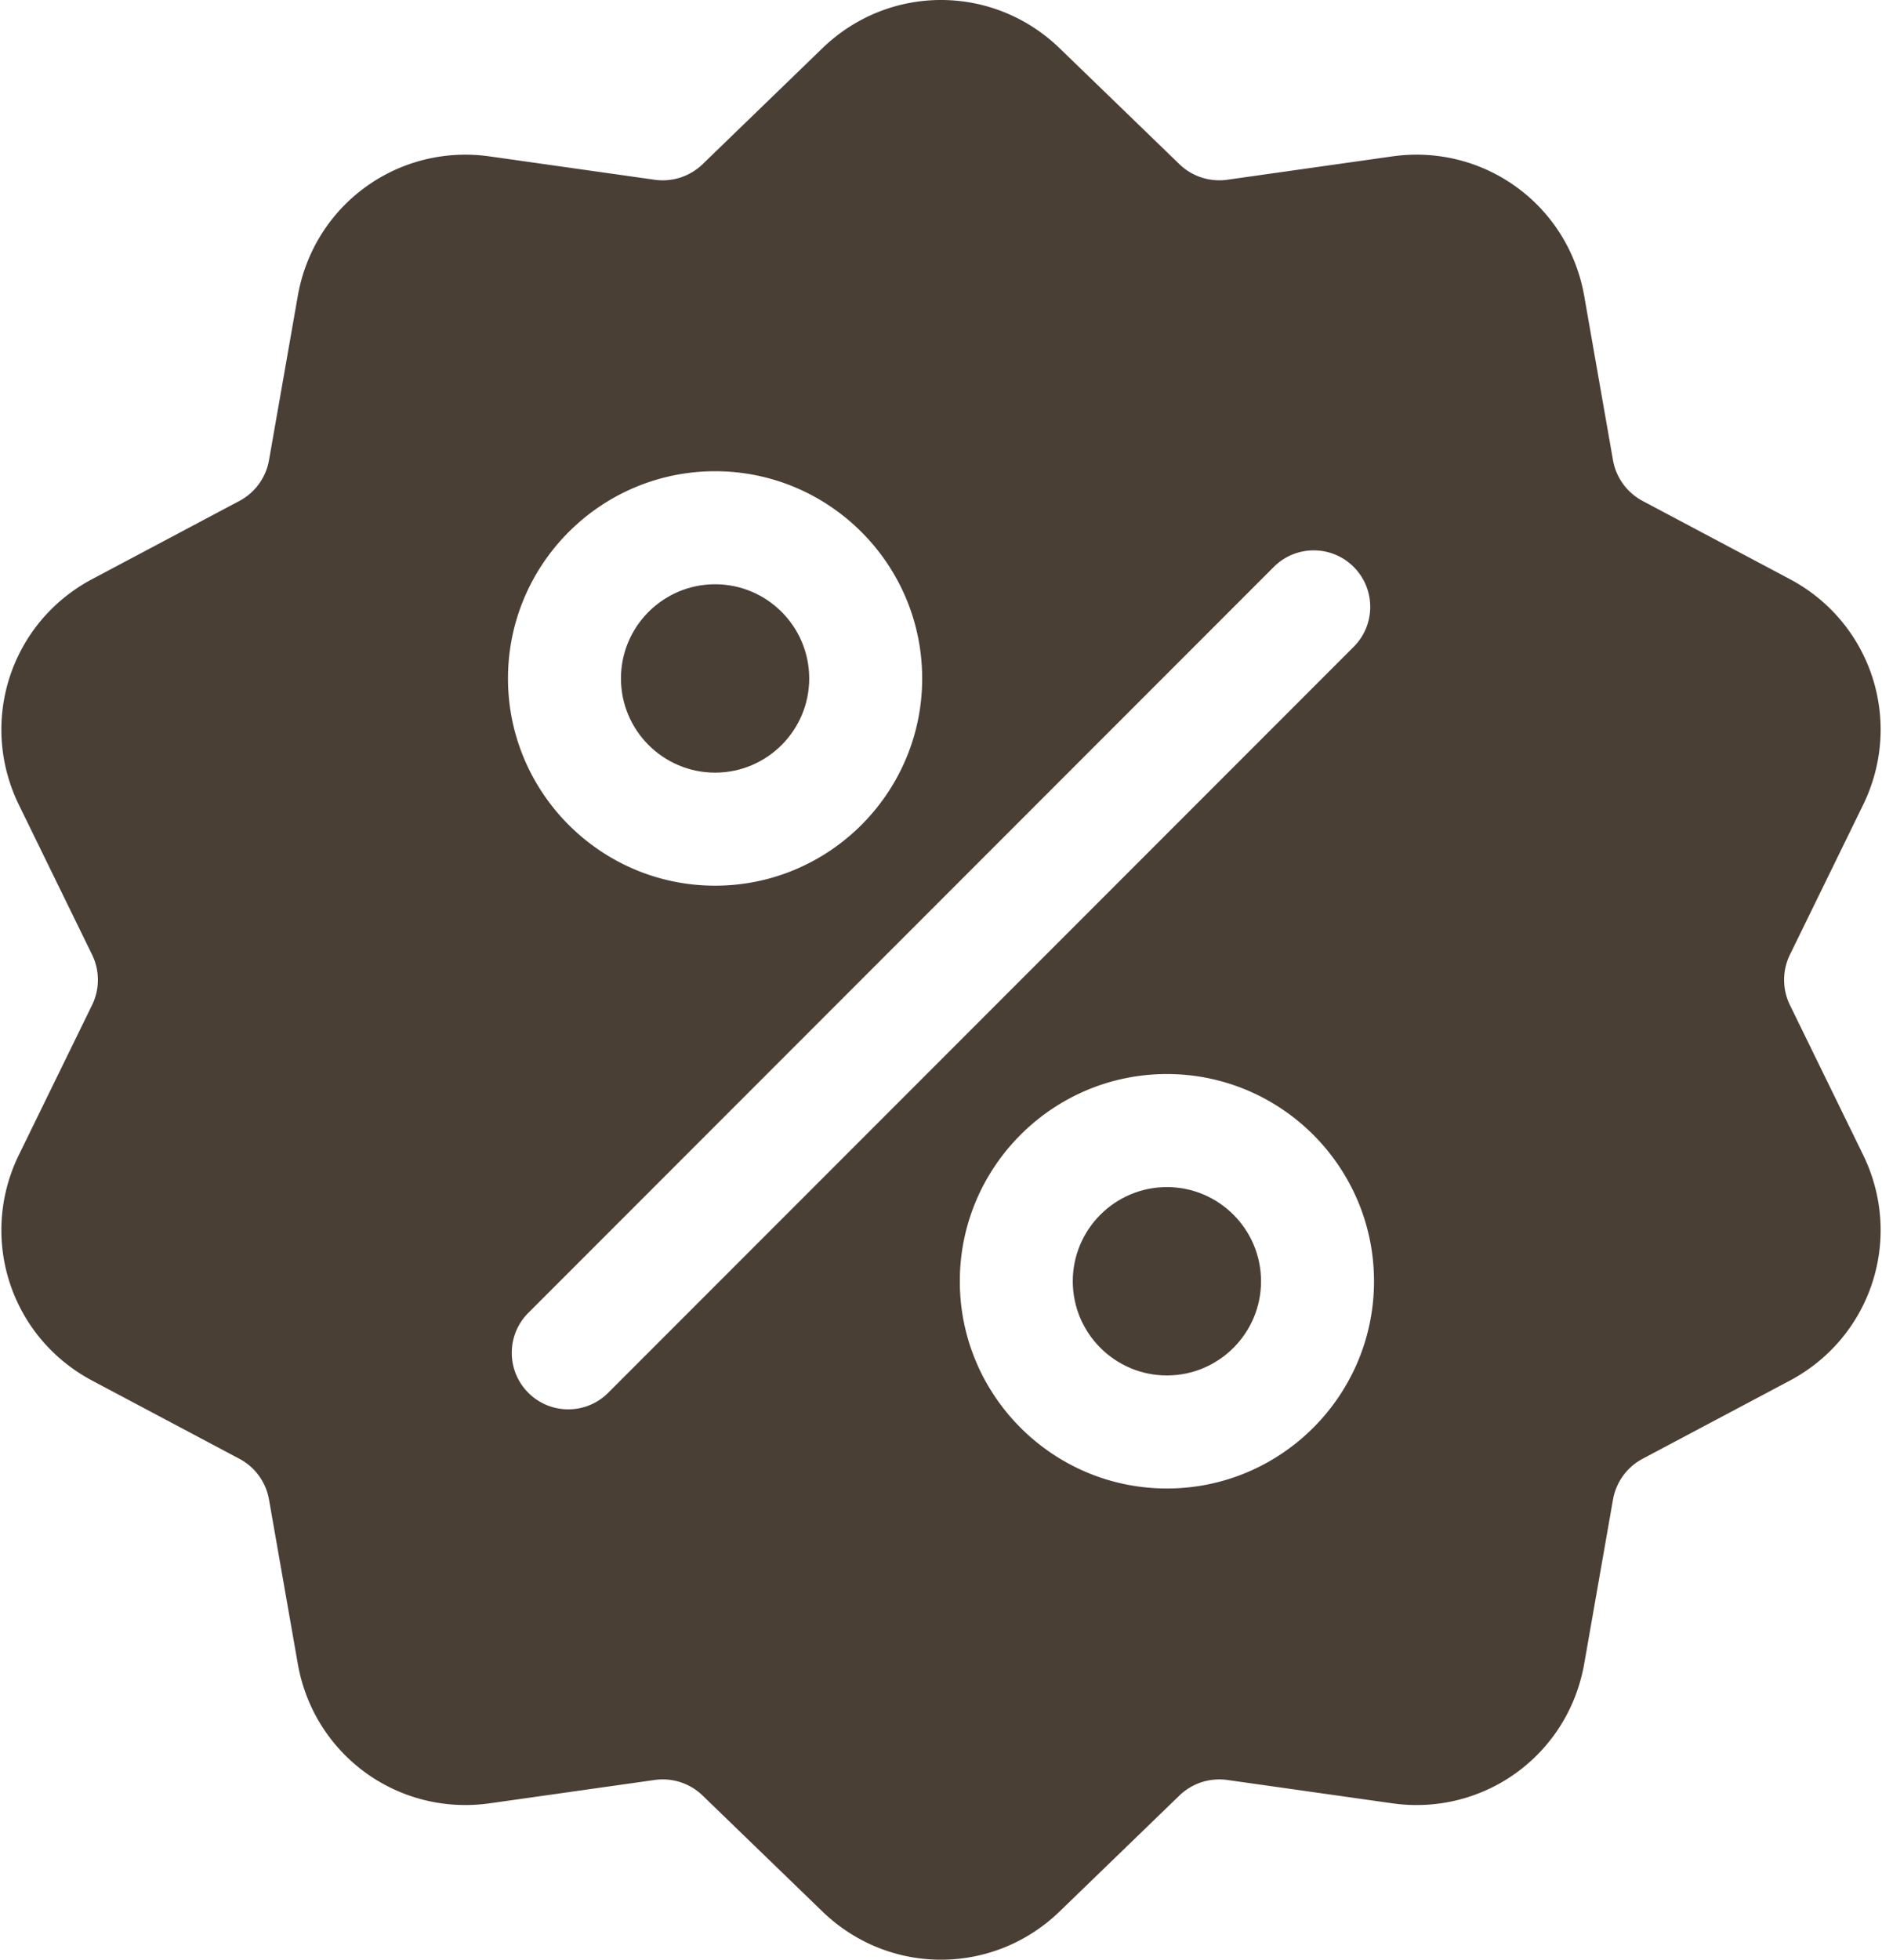 <svg width="492" height="512" fill="none" xmlns="http://www.w3.org/2000/svg"><path d="M467.955 262.631a15.004 15.004 0 010-13.263l19.096-39.064c10.632-21.751 2.208-47.676-19.178-59.023l-38.41-20.38a15.005 15.005 0 01-7.796-10.729l-7.512-42.828c-4.183-23.846-26.24-39.87-50.207-36.48l-43.053 6.09a15.005 15.005 0 01-12.613-4.098l-31.251-30.232c-17.401-16.834-44.66-16.835-62.06 0l-31.252 30.235a15.01 15.01 0 01-12.613 4.099l-43.053-6.09C104.078 37.475 82.028 53.5 77.845 77.347l-7.511 42.826a15.008 15.008 0 01-7.796 10.73l-38.41 20.38c-21.385 11.346-29.81 37.273-19.177 59.024l19.095 39.063a15.005 15.005 0 010 13.263L4.95 301.697c-10.632 21.751-2.208 47.676 19.178 59.023l38.41 20.38a15.005 15.005 0 017.796 10.729l7.511 42.828c3.808 21.708 22.422 36.932 43.815 36.93 2.107 0 4.245-.148 6.394-.452l43.053-6.09a15 15 0 0112.613 4.099l31.251 30.232c8.702 8.418 19.864 12.626 31.029 12.625 11.163-.001 22.332-4.209 31.03-12.625l31.252-30.232c3.372-3.261 7.968-4.751 12.613-4.099l43.053 6.09c23.978 3.392 46.024-12.633 50.207-36.479l7.513-42.826a15.008 15.008 0 017.795-10.73l38.41-20.38c21.386-11.346 29.81-37.273 19.178-59.024l-19.096-39.065zM186.94 123.115c29.852 0 54.138 24.287 54.138 54.139 0 29.852-24.286 54.139-54.138 54.139-29.852 0-54.139-24.287-54.139-54.139 0-29.852 24.287-54.139 54.139-54.139zm-27.944 240.769a14.72 14.72 0 01-10.44 4.325 14.714 14.714 0 01-10.44-4.325c-5.766-5.766-5.766-15.115 0-20.881l194.888-194.888c5.765-5.766 15.115-5.766 20.881 0s5.766 15.115 0 20.881L158.996 363.884zm146.063 25.002c-29.852 0-54.139-24.287-54.139-54.139 0-29.852 24.287-54.139 54.139-54.139 29.852 0 54.139 24.287 54.139 54.139 0 29.852-24.287 54.139-54.139 54.139z" fill="#4A3F35"/><path d="M305.059 310.139c-13.569 0-24.609 11.039-24.609 24.608s11.039 24.608 24.609 24.608c13.569 0 24.608-11.039 24.608-24.608s-11.039-24.608-24.608-24.608zM186.94 152.645c-13.569 0-24.608 11.039-24.608 24.608s11.039 24.609 24.608 24.609 24.609-11.039 24.609-24.609c-.001-13.568-11.04-24.608-24.609-24.608z" fill="#4A3F35"/></svg>